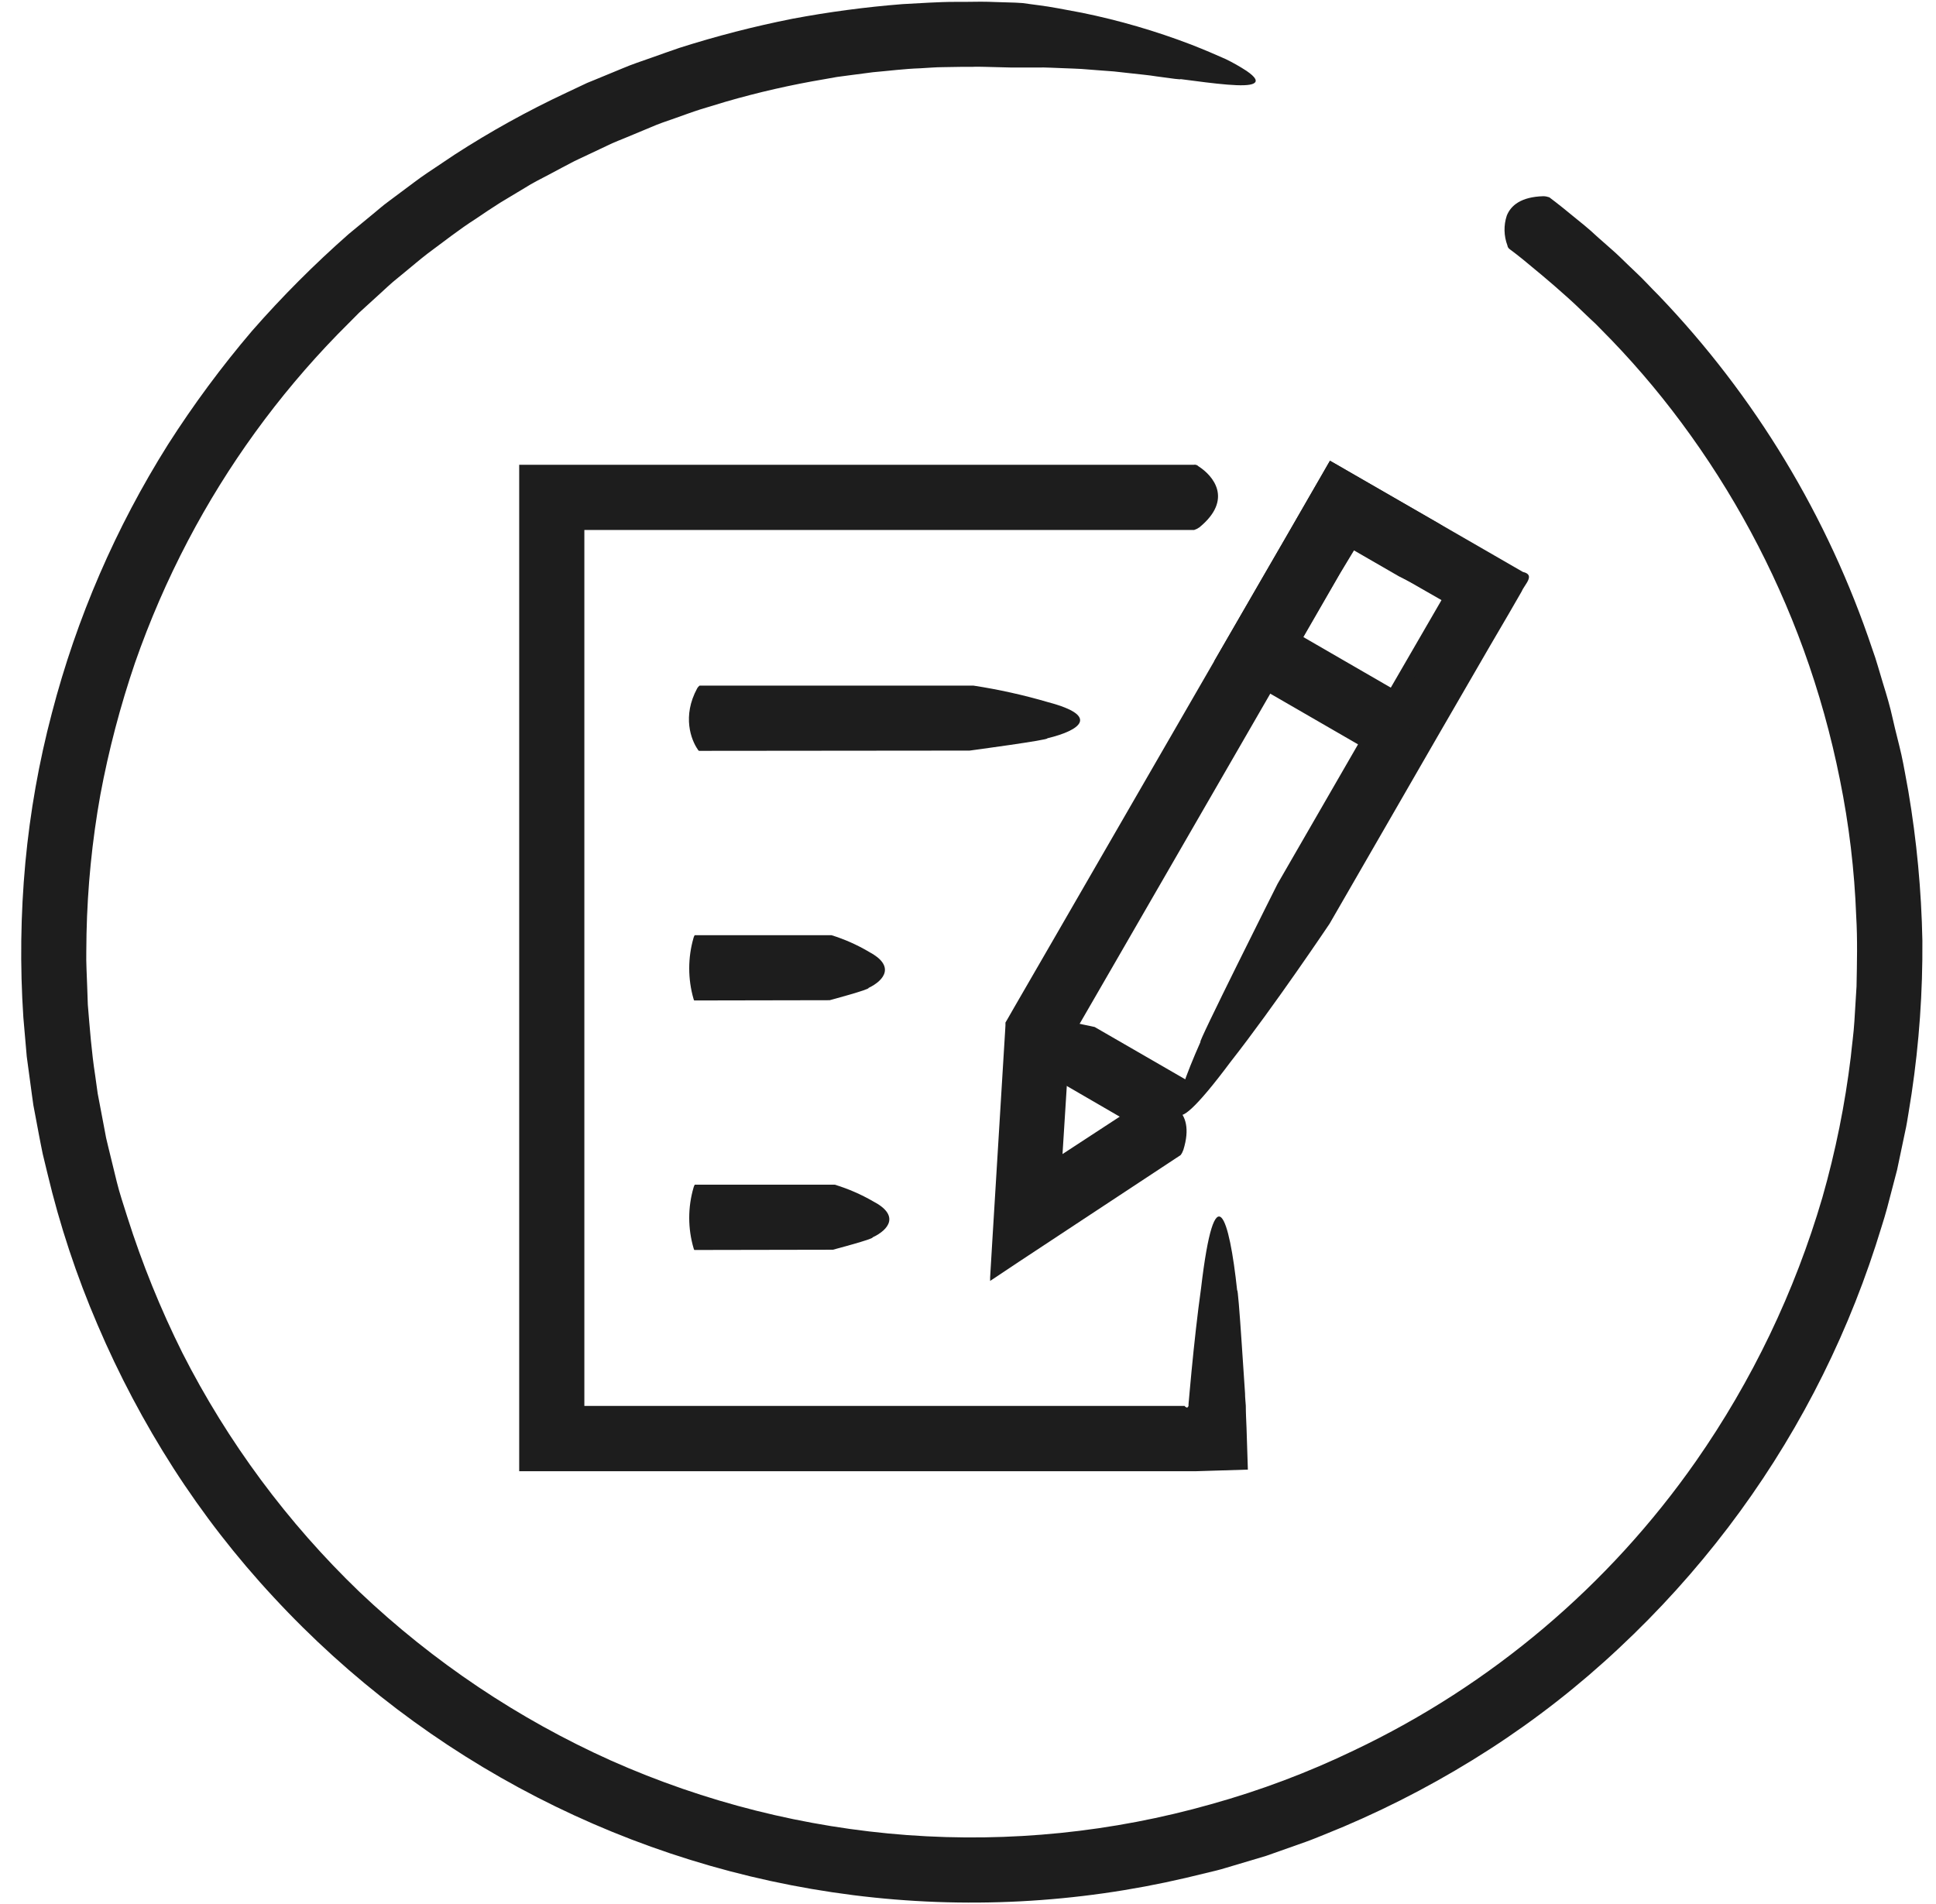 <svg xmlns="http://www.w3.org/2000/svg" width="61" height="60" viewBox="0 0 61 60" fill="none">
  <path d="M47.569 7.853C47.529 7.826 47.502 7.783 47.496 7.735C47.382 7.433 47.375 7.101 47.476 6.795C47.605 6.474 47.924 6.202 48.633 6.183C48.696 6.185 48.758 6.197 48.817 6.218C48.843 6.24 49.119 6.44 49.557 6.805C49.777 6.985 50.053 7.198 50.334 7.466L50.799 7.876C50.964 8.02 51.129 8.183 51.295 8.345L51.425 8.469L51.531 8.57C51.784 8.803 52.015 9.066 52.26 9.307C55.3 12.479 57.599 16.285 58.992 20.451C59.124 20.808 59.219 21.178 59.333 21.544C59.447 21.909 59.556 22.278 59.638 22.654C59.721 23.031 59.825 23.405 59.91 23.783C59.994 24.162 60.055 24.547 60.128 24.93C60.392 26.486 60.54 28.06 60.571 29.638C60.583 31.251 60.47 32.862 60.232 34.458L60.136 35.061C60.103 35.261 60.073 35.464 60.027 35.663L59.774 36.866L59.462 38.059C59.356 38.458 59.22 38.848 59.1 39.245C58.061 42.447 56.491 45.451 54.453 48.13C53.417 49.492 52.267 50.764 51.017 51.932C49.759 53.114 48.397 54.179 46.947 55.116C45.485 56.06 43.945 56.878 42.343 57.559L41.738 57.808C41.536 57.889 41.336 57.973 41.129 58.046L39.893 58.483L38.635 58.858C38.427 58.924 38.214 58.972 38 59.023L37.362 59.177C33.93 59.979 30.382 60.163 26.885 59.721C19.881 58.836 13.413 55.511 8.619 50.329C7.447 49.069 6.39 47.707 5.46 46.259C4.541 44.825 3.744 43.317 3.075 41.75C2.411 40.206 1.881 38.606 1.493 36.97L1.346 36.362C1.301 36.159 1.267 35.954 1.225 35.749L1.11 35.137L1.052 34.831L1.009 34.524L0.843 33.296C0.807 32.884 0.772 32.469 0.736 32.064C0.628 30.438 0.649 28.806 0.799 27.183C0.948 25.592 1.227 24.015 1.635 22.469C2.413 19.477 3.648 16.622 5.295 14.005C6.094 12.754 6.977 11.56 7.939 10.43C8.888 9.346 9.907 8.325 10.989 7.373L11.804 6.701C11.939 6.59 12.07 6.474 12.212 6.37L12.63 6.058C12.911 5.853 13.182 5.636 13.47 5.445L14.324 4.873C15.449 4.145 16.622 3.495 17.835 2.927L18.28 2.717L18.5 2.613L18.726 2.521L19.62 2.152C19.916 2.025 20.22 1.927 20.518 1.821C20.815 1.716 21.114 1.608 21.412 1.507C22.578 1.136 23.764 0.83 24.964 0.592C26.112 0.376 27.271 0.222 28.435 0.13C29 0.102 29.557 0.058 30.108 0.059H30.379C30.749 0.051 31.08 0.051 31.356 0.064L31.987 0.083L32.21 0.096L32.748 0.168C33.078 0.208 33.554 0.301 34.09 0.402C35.261 0.641 36.41 0.976 37.526 1.403C37.971 1.577 38.333 1.734 38.622 1.863C38.846 1.972 39.063 2.095 39.272 2.231C39.574 2.436 39.627 2.562 39.503 2.63C39.255 2.764 38.311 2.64 37.189 2.492C37.243 2.516 36.936 2.478 36.445 2.408C36.202 2.368 35.908 2.342 35.592 2.306L35.096 2.251L34.587 2.213L34.076 2.173C33.911 2.162 33.746 2.16 33.581 2.152C33.258 2.142 32.956 2.121 32.696 2.127H31.83L31.045 2.107C30.921 2.107 30.782 2.097 30.632 2.107H30.397H30.273L29.719 2.116C29.48 2.116 29.237 2.14 28.994 2.152C28.498 2.168 28.01 2.233 27.506 2.276L26.749 2.375L26.367 2.426L25.985 2.494C24.931 2.671 23.887 2.909 22.86 3.207L22.065 3.448C21.8 3.532 21.539 3.631 21.273 3.724C21.007 3.816 20.749 3.902 20.486 4.018L19.691 4.349C19.559 4.403 19.424 4.456 19.291 4.514L18.896 4.701L18.101 5.076C17.838 5.21 17.579 5.354 17.316 5.492C17.053 5.631 16.785 5.762 16.534 5.922L15.756 6.39C15.496 6.555 15.247 6.721 14.991 6.896C14.472 7.226 13.986 7.613 13.48 7.985C13.232 8.175 12.994 8.382 12.748 8.582L12.381 8.884C12.26 8.988 12.144 9.097 12.027 9.205L11.316 9.853L10.632 10.542C8.758 12.47 7.172 14.658 5.923 17.038C5.272 18.279 4.714 19.566 4.253 20.889C3.79 22.248 3.424 23.639 3.161 25.051C2.902 26.495 2.757 27.958 2.726 29.425C2.726 29.795 2.708 30.167 2.726 30.539C2.744 30.911 2.752 31.284 2.767 31.658C2.829 32.401 2.883 33.145 3 33.897L3.078 34.459L3.184 35.016L3.29 35.575L3.343 35.856L3.409 36.134C3.5 36.502 3.589 36.873 3.68 37.245C3.771 37.616 3.896 37.978 4.01 38.345C4.477 39.818 5.058 41.252 5.748 42.635C7.173 45.44 9.06 47.986 11.329 50.167C13.653 52.372 16.333 54.169 19.255 55.481C22.206 56.794 25.362 57.588 28.584 57.828C31.809 58.065 35.051 57.736 38.162 56.854C39.711 56.423 41.218 55.855 42.666 55.157C46.985 53.105 50.696 49.966 53.435 46.048C55.205 43.512 56.551 40.705 57.42 37.737C57.834 36.286 58.133 34.805 58.315 33.307C58.351 32.937 58.405 32.567 58.428 32.195C58.452 31.823 58.473 31.454 58.496 31.084C58.51 30.345 58.529 29.608 58.486 28.876C58.432 27.426 58.26 25.983 57.971 24.562C57.693 23.172 57.311 21.804 56.828 20.471C55.897 17.91 54.598 15.498 52.972 13.311C52.198 12.268 51.349 11.284 50.432 10.365C50.323 10.249 50.209 10.139 50.093 10.035L50.032 9.977L49.971 9.919L49.852 9.805C49.539 9.497 49.235 9.235 48.966 8.998C48.696 8.762 48.453 8.564 48.252 8.397C47.85 8.056 47.594 7.873 47.569 7.853Z" fill="#1D1D1D"/>
  <path d="M37.63 14.643C37.68 14.64 37.728 14.659 37.762 14.694C38.217 14.985 38.87 15.732 37.791 16.618C37.74 16.654 37.684 16.682 37.625 16.701H18.412V44.304H37.326C37.326 44.304 37.326 44.319 37.372 44.346C37.419 44.372 37.417 44.346 37.448 44.309C37.448 44.309 37.448 44.309 37.448 44.301V44.264C37.448 44.218 37.457 44.17 37.46 44.122C37.468 44.026 37.478 43.927 37.486 43.827C37.505 43.625 37.524 43.416 37.544 43.202C37.627 42.344 37.729 41.407 37.843 40.597C38.281 36.874 38.736 38.362 38.981 40.669C38.997 40.578 39.058 41.346 39.124 42.336C39.157 42.831 39.194 43.38 39.229 43.906C39.229 44.038 39.245 44.169 39.253 44.296C39.253 44.536 39.268 44.77 39.276 44.998C39.291 45.473 39.305 45.917 39.318 46.311L37.665 46.362H16.359C16.359 46.362 16.359 46.35 16.359 46.346V14.646C16.359 14.646 16.372 14.646 16.379 14.646H37.63V14.643Z" fill="#1D1D1D"/>
  <path d="M36.065 34.676C36.104 34.645 36.155 34.634 36.204 34.645C36.742 34.645 37.7 34.901 37.286 36.235C37.266 36.294 37.237 36.35 37.199 36.4L34.078 38.458L32.095 39.767L31.599 40.098L31.352 40.263L31.229 40.344L31.197 40.365C31.195 40.354 31.195 40.342 31.197 40.331V40.256L31.268 39.071L31.599 33.645L31.665 32.569L31.68 32.317V32.255V32.223L31.696 32.197L31.759 32.088L31.966 31.727L32.218 31.291L33.227 29.546L39.82 18.129L40.647 16.701L41.24 15.673L41.652 14.962L41.86 14.597L41.886 14.552L41.898 14.531V14.519H41.91L41.999 14.57L42.176 14.673L45.79 16.757L47.984 18.023C48.389 18.116 48.04 18.41 47.946 18.636L47.536 19.347L46.947 20.354L45.295 23.208L42.452 28.139L41.891 29.111C41.891 29.111 40.144 31.716 38.776 33.458C36.536 36.463 36.886 34.946 37.828 32.827C37.663 33.013 40.252 27.855 40.252 27.855L40.678 27.116L43.524 22.183L45.177 19.329L45.419 18.911L44.757 18.532L42.65 17.319L41.595 19.137L35.004 30.555L33.995 32.301L33.7 32.813L33.643 33.749L33.478 36.367L36.065 34.676Z" fill="#1D1D1D"/>
  <path d="M44.086 21.822C44.132 21.843 44.165 21.884 44.177 21.932C44.425 22.412 44.617 23.385 43.24 23.612C43.18 23.622 43.118 23.622 43.058 23.612L40.106 21.906L38.857 21.184L38.526 20.994L38.361 20.898L38.278 20.85L38.258 20.838C38.258 20.838 38.258 20.825 38.268 20.818L38.291 20.777L38.673 20.116L40.447 17.051L41.478 15.258L41.843 14.625L41.89 14.546L41.901 14.527C41.901 14.517 41.901 14.527 41.901 14.527H41.911L41.951 14.55L42.116 14.641L42.432 14.825L43.69 15.55L45.343 16.503L45.895 16.878L46.176 17.07L46.341 17.177L46.381 17.205L46.437 17.243L46.602 17.347L47.981 18.232L47.24 19.37L47.057 19.65L46.964 19.788L46.906 19.871C46.83 19.975 46.752 20.079 46.676 20.185C46.367 20.605 46.053 21.022 45.758 21.398C43.518 24.403 43.868 22.886 44.81 20.767C44.767 20.817 44.919 20.488 45.166 19.977C45.29 19.722 45.437 19.423 45.592 19.101L45.622 19.041L45.63 19.023V18.994L45.64 18.942C45.642 18.916 45.642 18.889 45.64 18.863C45.586 18.848 45.531 18.84 45.475 18.838H45.46H45.448L45.424 18.826L45.324 18.777L45.133 18.681L44.786 18.516L44.075 18.16L42.662 17.344L42.224 18.068L41.067 20.076L41.138 20.117L44.086 21.822Z" fill="#1D1D1D"/>
  <path d="M21.885 39.39C21.873 39.39 21.87 39.39 21.855 39.339C21.67 38.711 21.67 38.043 21.855 37.415C21.863 37.386 21.875 37.358 21.891 37.332H26.303C26.724 37.461 27.128 37.636 27.509 37.856C28.352 38.294 28.015 38.749 27.493 38.993C27.547 39.038 26.242 39.382 26.242 39.382L21.885 39.39Z" fill="#1D1D1D"/>
  <path d="M21.881 31.527C21.87 31.527 21.866 31.527 21.852 31.478C21.671 30.849 21.671 30.182 21.852 29.554C21.859 29.525 21.872 29.497 21.888 29.471H26.202C26.614 29.599 27.009 29.775 27.381 29.995C28.207 30.433 27.876 30.888 27.366 31.132C27.419 31.177 26.142 31.519 26.142 31.519L21.881 31.527Z" fill="#1D1D1D"/>
  <path d="M22.042 23.661C22.018 23.661 22.01 23.661 21.982 23.612C21.78 23.321 21.486 22.574 21.969 21.688C21.988 21.656 22.012 21.628 22.042 21.605H30.67C31.467 21.727 32.255 21.902 33.029 22.129C34.681 22.567 34.02 23.021 32.997 23.266C33.103 23.311 30.551 23.653 30.551 23.653L22.042 23.661Z" fill="#1D1D1D"/>
  <path d="M37.63 34.176C37.639 34.176 37.642 34.176 37.63 34.233C37.45 34.858 37.122 35.431 36.673 35.902C36.653 35.924 36.63 35.943 36.605 35.958L33.424 34.112C33.18 33.821 32.975 33.499 32.814 33.155C32.424 32.424 32.895 32.172 33.394 32.178C33.377 32.115 34.491 32.363 34.491 32.363L37.63 34.176Z" fill="#1D1D1D"/>
</svg>